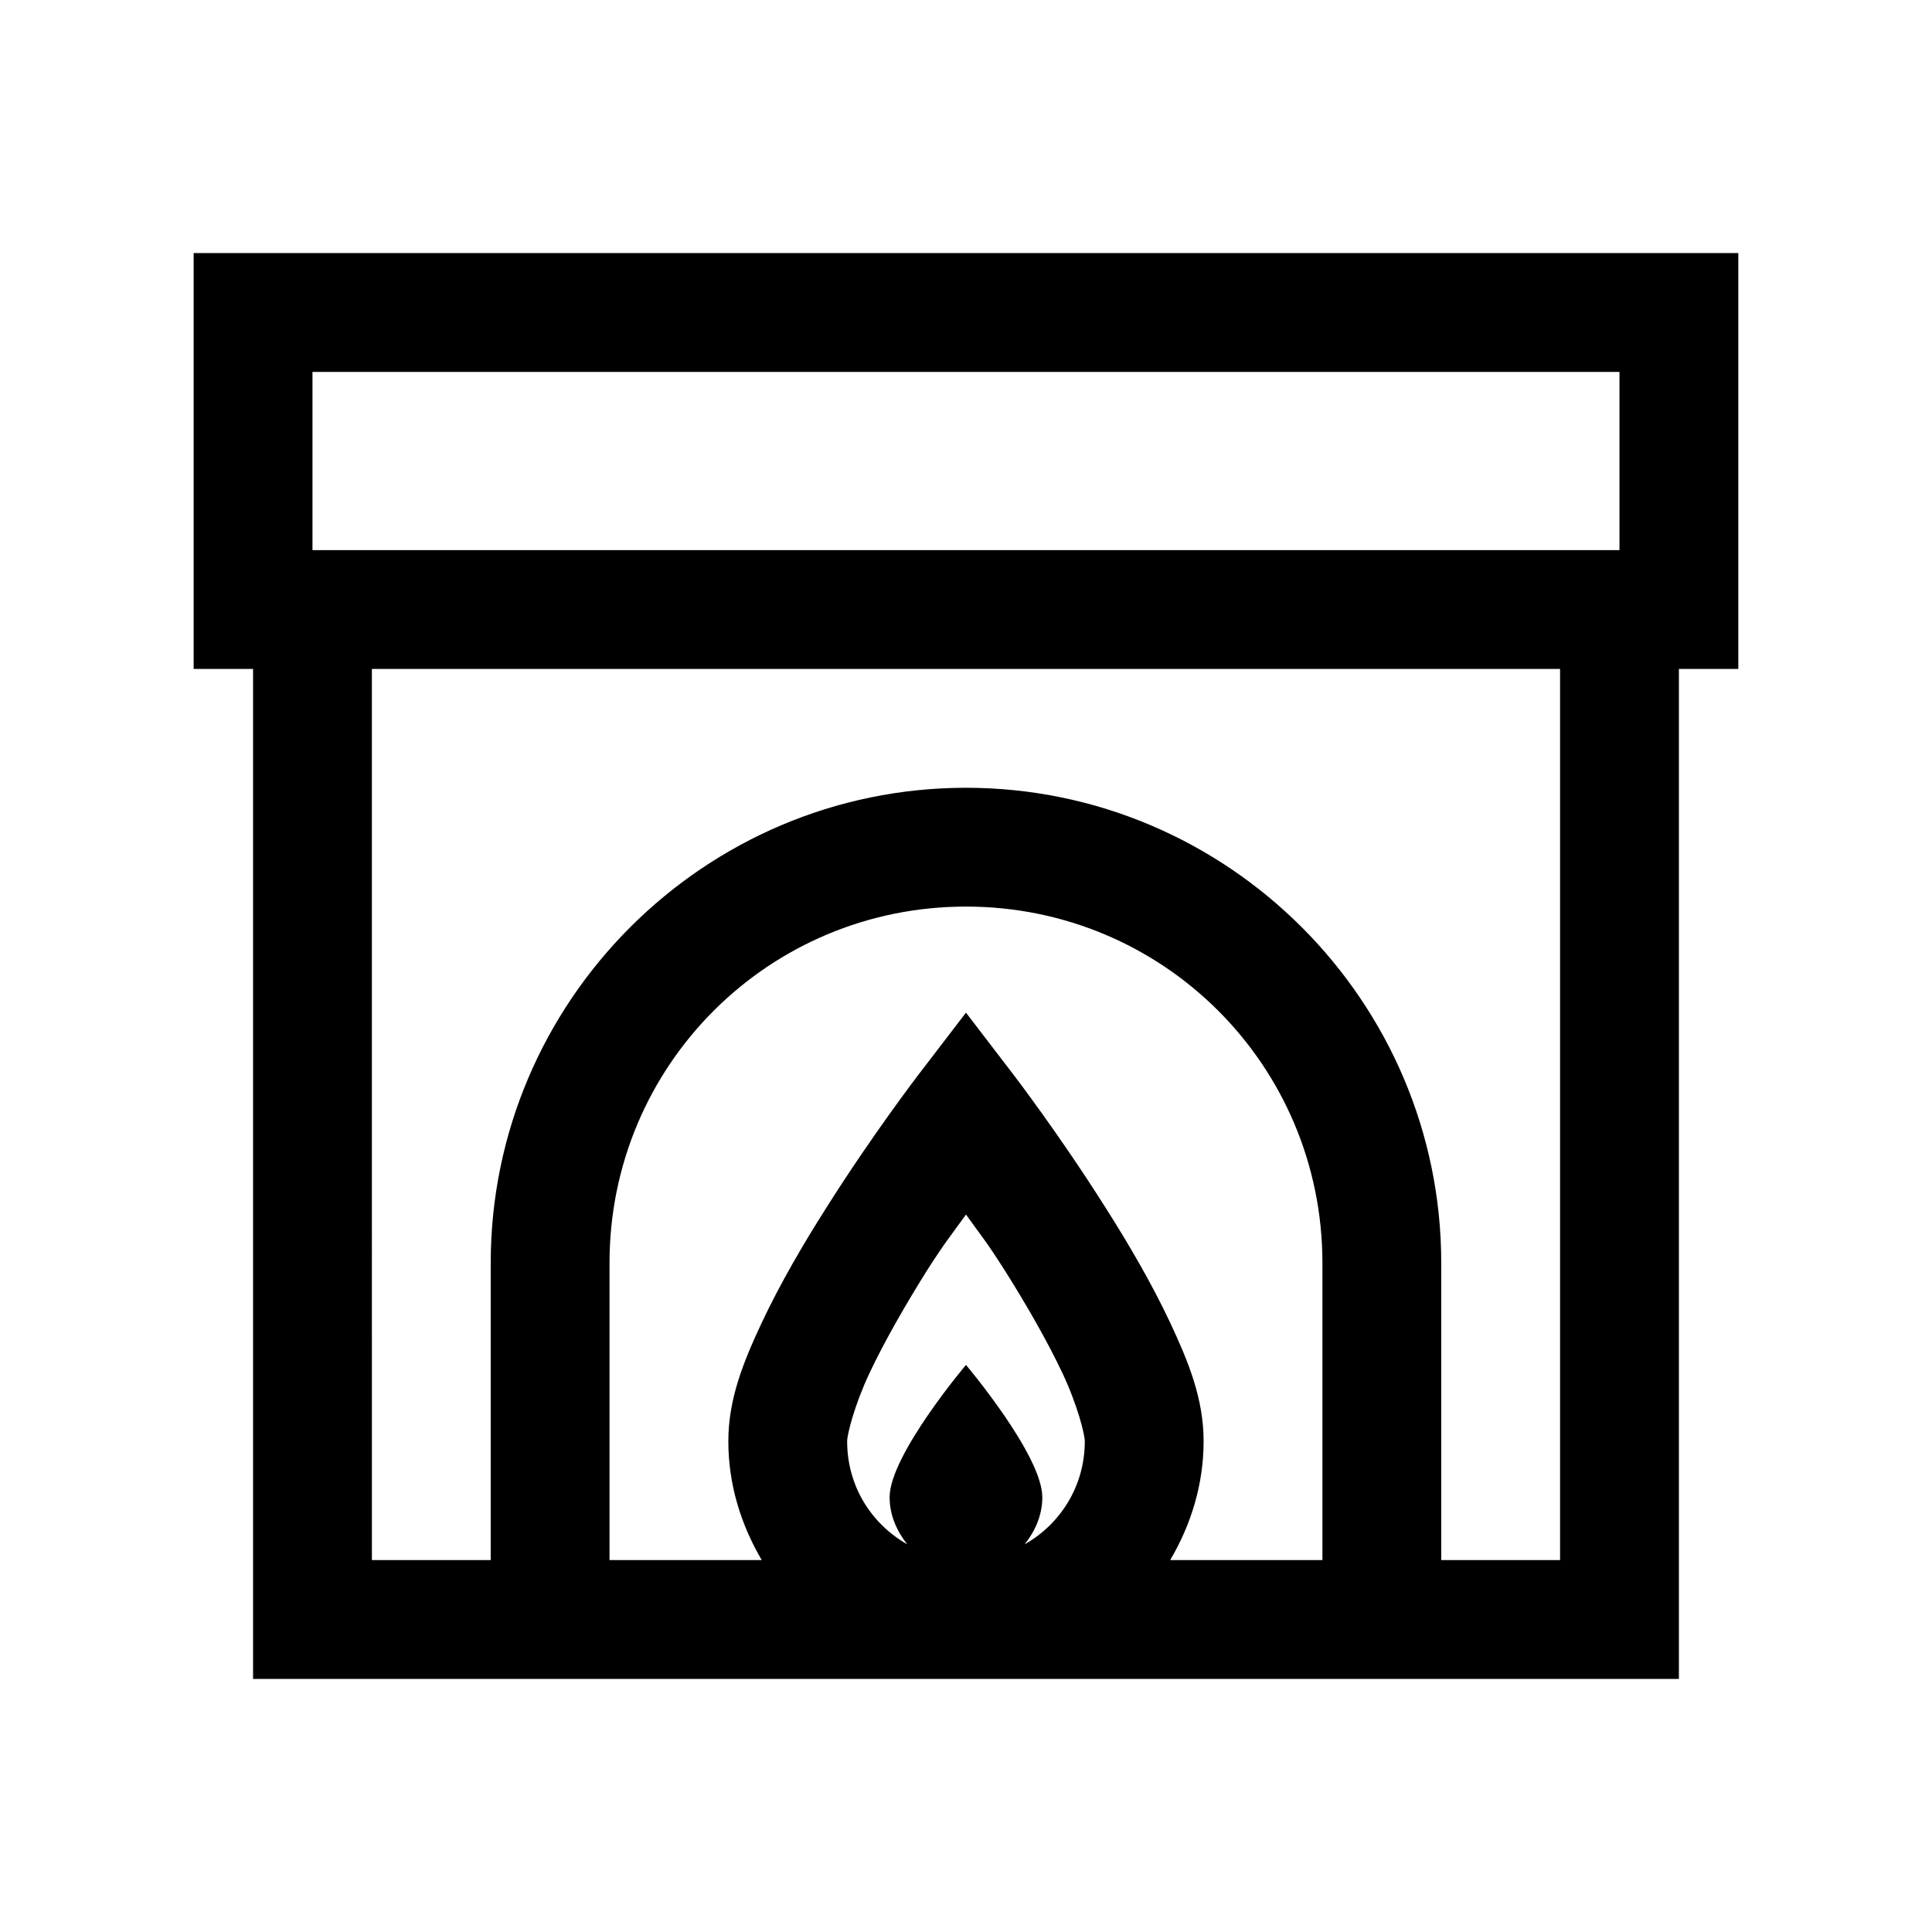 <?xml version="1.0" encoding="UTF-8"?>
<!-- Uploaded to: ICON Repo, www.iconrepo.com, Generator: ICON Repo Mixer Tools -->
<svg fill="#000000" width="800px" height="800px" version="1.1" viewBox="144 144 512 512" xmlns="http://www.w3.org/2000/svg">
 <path d="m195.32 211.07v110.21h15.746v267.65h377.86v-267.65h15.746v-110.21zm31.488 31.488h346.37v47.23h-346.37zm15.746 78.719h314.88v236.16h-31.488v-78.719c0-69.371-56.578-125.95-125.95-125.95-69.375 0-125.95 56.582-125.95 125.95v78.719h-31.488zm157.44 62.977c52.336 0 94.461 42.129 94.461 94.465v78.719h-40.344c5.477-9.285 8.859-19.984 8.859-31.488 0-11.254-4-21.031-8.859-31.426-4.856-10.332-11.07-20.969-17.219-30.625-12.238-19.375-24.414-35.242-24.414-35.242l-12.484-16.297-12.484 16.297s-12.18 15.867-24.418 35.242c-6.148 9.656-12.359 20.293-17.219 30.625-4.859 10.395-8.855 20.172-8.855 31.426 0 11.504 3.383 22.203 8.855 31.488h-40.344v-78.719c0-52.336 42.125-94.465 94.465-94.465zm0 81.609c4.117 5.781 5.164 6.766 10.332 14.887 5.656 8.977 11.254 18.695 15.25 27.18 4 8.488 5.906 16.238 5.906 18.02 0 11.809-6.398 21.895-15.93 27.309 2.766-3.508 4.672-7.688 4.672-12.484 0-11.133-20.23-35.055-20.23-35.055s-20.234 23.922-20.234 35.055c0 4.797 1.906 8.977 4.672 12.484-9.531-5.414-15.926-15.438-15.926-27.309 0-1.781 1.906-9.531 5.902-18.02 3.996-8.484 9.594-18.203 15.254-27.242 5.164-8.059 6.211-9.043 10.332-14.824z"/>
</svg>